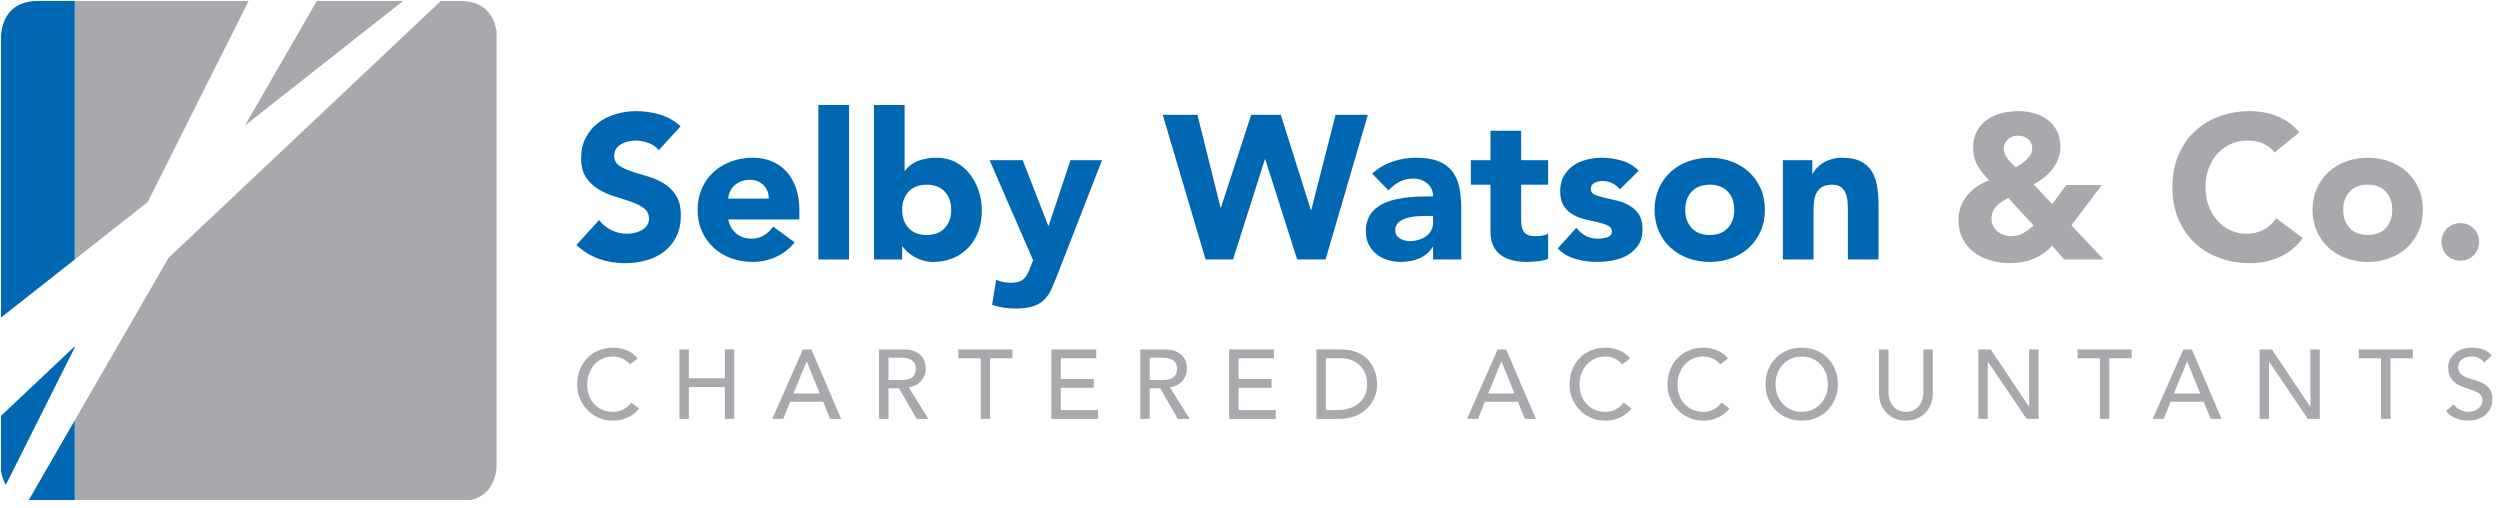 <?xml version="1.0" encoding="UTF-8" standalone="no"?> <svg xmlns="http://www.w3.org/2000/svg" xmlns:xlink="http://www.w3.org/1999/xlink" xmlns:serif="http://www.serif.com/" width="100%" height="100%" viewBox="0 0 256 52" version="1.1" xml:space="preserve" style="fill-rule:evenodd;clip-rule:evenodd;stroke-linejoin:round;stroke-miterlimit:2;"><g><path d="M32.444,0.098l-7.36,12.75l16.196,-12.75l-8.836,-0Z" style="fill:#a7a9ac;fill-rule:nonzero;"></path><path d="M7.655,0.097l0,26.474l7.473,-5.883l10.331,-20.591l-17.804,0Z" style="fill:#a7a9ac;fill-rule:nonzero;"></path><path d="M50.848,47.923l-0,-44.74c-0.22,-1.336 -1.022,-3.086 -3.726,-3.086l-1.975,0l-27.882,26.298l-9.61,16.651l-0,8.153l40.571,0c1.969,-0.462 2.499,-2.119 2.622,-3.276" style="fill:#a7a9ac;fill-rule:nonzero;"></path><path d="M0.104,3.568l0,28.948l7.551,-5.944l0,-26.474l-3.776,-0c-2.972,-0 -3.647,2.116 -3.775,3.47" style="fill:#0068b2;fill-rule:nonzero;"></path><path d="M7.655,51.199l0,-8.154l-4.706,8.154l4.706,0Z" style="fill:#0068b2;fill-rule:nonzero;"></path><path d="M0.104,42.583l0,5.615c0.073,0.465 0.216,0.984 0.487,1.464l7.064,-14.081l0,-0.122l-7.551,7.124Z" style="fill:#0068b2;fill-rule:nonzero;"></path><path d="M67.459,15.377c-0.265,-0.335 -0.624,-0.583 -1.078,-0.743c-0.453,-0.16 -0.882,-0.24 -1.287,-0.24c-0.237,-0 -0.481,0.028 -0.732,0.083c-0.251,0.056 -0.488,0.143 -0.711,0.262c-0.224,0.119 -0.405,0.276 -0.544,0.471c-0.14,0.195 -0.21,0.432 -0.21,0.711c0,0.447 0.168,0.789 0.502,1.025c0.335,0.238 0.757,0.44 1.266,0.607c0.51,0.168 1.057,0.335 1.643,0.502c0.586,0.168 1.133,0.405 1.643,0.712c0.509,0.307 0.931,0.718 1.266,1.235c0.335,0.516 0.502,1.207 0.502,2.071c0,0.823 -0.154,1.542 -0.46,2.155c-0.308,0.614 -0.722,1.123 -1.245,1.528c-0.524,0.405 -1.13,0.704 -1.821,0.9c-0.69,0.195 -1.42,0.292 -2.187,0.292c-0.962,-0 -1.855,-0.146 -2.678,-0.439c-0.823,-0.293 -1.59,-0.767 -2.302,-1.423l2.323,-2.553c0.335,0.447 0.756,0.792 1.266,1.036c0.509,0.245 1.036,0.367 1.58,0.367c0.265,-0 0.533,-0.032 0.805,-0.095c0.272,-0.062 0.516,-0.157 0.733,-0.282c0.216,-0.126 0.39,-0.286 0.523,-0.481c0.132,-0.195 0.199,-0.426 0.199,-0.691c0,-0.446 -0.172,-0.799 -0.513,-1.057c-0.342,-0.258 -0.771,-0.478 -1.287,-0.659c-0.516,-0.181 -1.074,-0.362 -1.674,-0.544c-0.6,-0.181 -1.158,-0.426 -1.674,-0.732c-0.517,-0.307 -0.945,-0.712 -1.287,-1.214c-0.342,-0.502 -0.513,-1.165 -0.513,-1.988c0,-0.795 0.157,-1.492 0.471,-2.092c0.314,-0.6 0.733,-1.102 1.256,-1.507c0.523,-0.404 1.126,-0.708 1.81,-0.91c0.683,-0.202 1.388,-0.304 2.113,-0.304c0.837,-0 1.646,0.119 2.428,0.356c0.781,0.237 1.485,0.635 2.113,1.193l-2.239,2.448Z" style="fill:#0068b2;fill-rule:nonzero;"></path><path d="M78.717,20.336c0.014,-0.53 -0.16,-0.983 -0.523,-1.36c-0.363,-0.377 -0.83,-0.565 -1.402,-0.565c-0.349,-0 -0.656,0.056 -0.921,0.167c-0.265,0.112 -0.492,0.255 -0.68,0.429c-0.188,0.175 -0.335,0.377 -0.439,0.607c-0.105,0.23 -0.164,0.471 -0.178,0.722l4.143,-0Zm2.657,4.478c-0.502,0.642 -1.137,1.137 -1.904,1.486c-0.767,0.348 -1.562,0.523 -2.385,0.523c-0.782,-0 -1.517,-0.126 -2.208,-0.377c-0.69,-0.251 -1.29,-0.61 -1.799,-1.077c-0.51,-0.468 -0.911,-1.029 -1.204,-1.685c-0.293,-0.655 -0.439,-1.388 -0.439,-2.197c0,-0.809 0.146,-1.541 0.439,-2.197c0.293,-0.656 0.694,-1.217 1.204,-1.685c0.509,-0.467 1.109,-0.826 1.799,-1.077c0.691,-0.252 1.426,-0.377 2.208,-0.377c0.725,-0 1.384,0.125 1.977,0.377c0.593,0.251 1.095,0.61 1.507,1.077c0.411,0.468 0.729,1.029 0.952,1.685c0.223,0.656 0.335,1.388 0.335,2.197l0,0.983l-7.282,-0c0.125,0.601 0.397,1.078 0.816,1.434c0.418,0.355 0.934,0.533 1.548,0.533c0.516,-0 0.952,-0.115 1.308,-0.345c0.356,-0.23 0.666,-0.526 0.931,-0.889l2.197,1.611Z" style="fill:#0068b2;fill-rule:nonzero;"></path><rect x="83.801" y="10.752" width="3.139" height="15.82" style="fill:#0068b2;"></rect><path d="M92.381,21.487c0,0.767 0.22,1.388 0.659,1.862c0.44,0.475 1.057,0.712 1.852,0.712c0.795,-0 1.413,-0.237 1.852,-0.712c0.439,-0.474 0.659,-1.095 0.659,-1.862c0,-0.767 -0.22,-1.388 -0.659,-1.862c-0.439,-0.475 -1.057,-0.712 -1.852,-0.712c-0.795,-0 -1.412,0.237 -1.852,0.712c-0.439,0.474 -0.659,1.095 -0.659,1.862m-2.888,-10.735l3.139,-0l0,6.738l0.042,-0c0.362,-0.488 0.827,-0.833 1.392,-1.036c0.564,-0.202 1.175,-0.303 1.83,-0.303c0.726,-0 1.374,0.15 1.946,0.45c0.573,0.3 1.057,0.701 1.455,1.203c0.397,0.502 0.704,1.078 0.921,1.726c0.215,0.649 0.324,1.329 0.324,2.041c0,0.767 -0.119,1.472 -0.356,2.113c-0.237,0.642 -0.575,1.196 -1.015,1.664c-0.439,0.467 -0.966,0.83 -1.58,1.088c-0.614,0.258 -1.297,0.387 -2.05,0.387c-0.363,-0 -0.705,-0.049 -1.026,-0.146c-0.321,-0.098 -0.617,-0.224 -0.889,-0.377c-0.272,-0.154 -0.509,-0.325 -0.711,-0.513c-0.203,-0.188 -0.367,-0.373 -0.492,-0.554l-0.042,-0l0,1.339l-2.888,-0l0,-15.82Z" style="fill:#0068b2;fill-rule:nonzero;"></path><path d="M108.242,28.225c-0.209,0.544 -0.411,1.025 -0.607,1.443c-0.195,0.419 -0.443,0.771 -0.743,1.058c-0.3,0.285 -0.68,0.502 -1.14,0.648c-0.46,0.147 -1.067,0.22 -1.821,0.22c-0.809,-0 -1.59,-0.126 -2.343,-0.377l0.418,-2.573c0.474,0.209 0.963,0.313 1.465,0.313c0.349,-0 0.635,-0.039 0.858,-0.115c0.223,-0.077 0.408,-0.188 0.554,-0.334c0.147,-0.147 0.269,-0.325 0.367,-0.534c0.097,-0.21 0.202,-0.454 0.314,-0.733l0.23,-0.585l-4.457,-10.254l3.39,-0l2.615,6.717l0.042,-0l2.239,-6.717l3.223,-0l-4.604,11.823Z" style="fill:#0068b2;fill-rule:nonzero;"></path><path d="M119.061,11.757l3.557,-0l2.365,9.5l0.042,-0l3.096,-9.5l3.034,-0l3.077,9.751l0.042,-0l2.49,-9.751l3.306,-0l-4.331,14.815l-2.91,-0l-3.263,-10.253l-0.042,-0l-3.265,10.253l-2.804,-0l-4.394,-14.815Z" style="fill:#0068b2;fill-rule:nonzero;"></path><path d="M145.971,22.115c-0.237,-0 -0.533,0.01 -0.889,0.031c-0.356,0.021 -0.698,0.081 -1.026,0.178c-0.327,0.098 -0.606,0.244 -0.837,0.44c-0.23,0.195 -0.345,0.467 -0.345,0.816c-0,0.376 0.16,0.656 0.481,0.837c0.321,0.181 0.656,0.272 1.005,0.272c0.306,-0 0.603,-0.042 0.889,-0.126c0.286,-0.083 0.54,-0.202 0.764,-0.355c0.223,-0.154 0.401,-0.349 0.533,-0.586c0.133,-0.237 0.2,-0.516 0.2,-0.837l-0,-0.67l-0.775,-0Zm0.775,3.181l-0.043,-0c-0.348,0.544 -0.812,0.934 -1.391,1.172c-0.579,0.236 -1.19,0.355 -1.831,0.355c-0.474,-0 -0.931,-0.066 -1.371,-0.199c-0.439,-0.132 -0.826,-0.331 -1.161,-0.596c-0.335,-0.265 -0.6,-0.593 -0.795,-0.983c-0.196,-0.391 -0.293,-0.845 -0.293,-1.361c-0,-0.585 0.108,-1.081 0.324,-1.485c0.216,-0.405 0.509,-0.739 0.879,-1.005c0.37,-0.265 0.792,-0.471 1.266,-0.617c0.474,-0.146 0.966,-0.254 1.475,-0.324c0.51,-0.07 1.018,-0.112 1.528,-0.126c0.509,-0.014 0.979,-0.021 1.413,-0.021c-0,-0.558 -0.2,-1 -0.597,-1.329c-0.397,-0.327 -0.868,-0.491 -1.413,-0.491c-0.516,-0 -0.987,0.108 -1.412,0.324c-0.426,0.216 -0.806,0.513 -1.141,0.889l-1.674,-1.716c0.587,-0.544 1.27,-0.952 2.052,-1.224c0.78,-0.272 1.59,-0.408 2.426,-0.408c0.922,-0 1.678,0.115 2.271,0.346c0.593,0.23 1.067,0.568 1.423,1.014c0.356,0.447 0.603,0.994 0.743,1.643c0.139,0.649 0.209,1.399 0.209,2.25l-0,5.168l-2.887,-0l-0,-1.276Z" style="fill:#0068b2;fill-rule:nonzero;"></path><path d="M158.526,18.913l-2.763,0l0,3.39c0,0.279 0.015,0.534 0.043,0.764c0.027,0.23 0.09,0.429 0.188,0.596c0.097,0.167 0.247,0.297 0.449,0.387c0.203,0.091 0.471,0.136 0.807,0.136c0.167,0 0.387,-0.017 0.658,-0.052c0.273,-0.035 0.478,-0.115 0.618,-0.241l0,2.616c-0.349,0.125 -0.711,0.209 -1.089,0.251c-0.376,0.042 -0.746,0.062 -1.108,0.062c-0.531,0 -1.019,-0.055 -1.465,-0.167c-0.447,-0.111 -0.837,-0.289 -1.172,-0.533c-0.335,-0.244 -0.597,-0.562 -0.785,-0.952c-0.188,-0.391 -0.282,-0.865 -0.282,-1.423l0,-4.834l-2.009,0l0,-2.511l2.009,0l0,-3.013l3.138,0l0,3.013l2.763,0l0,2.511Z" style="fill:#0068b2;fill-rule:nonzero;"></path><path d="M165.871,19.394c-0.461,-0.572 -1.068,-0.858 -1.821,-0.858c-0.265,0 -0.523,0.063 -0.774,0.188c-0.251,0.126 -0.377,0.342 -0.377,0.649c-0,0.251 0.129,0.436 0.387,0.555c0.259,0.118 0.587,0.223 0.984,0.313c0.398,0.091 0.823,0.189 1.277,0.293c0.453,0.105 0.878,0.269 1.276,0.492c0.398,0.224 0.725,0.527 0.984,0.91c0.257,0.384 0.387,0.897 0.387,1.538c-0,0.656 -0.144,1.197 -0.43,1.622c-0.286,0.426 -0.652,0.767 -1.098,1.026c-0.447,0.258 -0.949,0.439 -1.506,0.544c-0.559,0.104 -1.11,0.156 -1.654,0.156c-0.711,0 -1.43,-0.101 -2.155,-0.303c-0.726,-0.202 -1.339,-0.561 -1.841,-1.078l1.904,-2.113c0.293,0.363 0.617,0.638 0.973,0.827c0.355,0.188 0.77,0.282 1.245,0.282c0.362,0 0.691,-0.052 0.984,-0.157c0.292,-0.105 0.439,-0.296 0.439,-0.575c-0,-0.265 -0.129,-0.464 -0.387,-0.597c-0.258,-0.132 -0.586,-0.244 -0.984,-0.335c-0.398,-0.09 -0.823,-0.188 -1.276,-0.293c-0.454,-0.104 -0.879,-0.261 -1.277,-0.47c-0.397,-0.21 -0.725,-0.506 -0.984,-0.89c-0.258,-0.383 -0.387,-0.896 -0.387,-1.538c-0,-0.599 0.123,-1.115 0.367,-1.548c0.244,-0.432 0.565,-0.788 0.962,-1.067c0.398,-0.279 0.855,-0.485 1.371,-0.618c0.516,-0.132 1.039,-0.198 1.57,-0.198c0.669,0 1.346,0.097 2.029,0.293c0.683,0.195 1.263,0.544 1.737,1.046l-1.925,1.904Z" style="fill:#0068b2;fill-rule:nonzero;"></path><path d="M172.566,21.487c0,0.767 0.22,1.388 0.659,1.862c0.44,0.475 1.057,0.712 1.852,0.712c0.795,-0 1.413,-0.237 1.852,-0.712c0.439,-0.474 0.659,-1.095 0.659,-1.862c0,-0.767 -0.22,-1.388 -0.659,-1.862c-0.439,-0.475 -1.057,-0.712 -1.852,-0.712c-0.795,-0 -1.412,0.237 -1.852,0.712c-0.439,0.474 -0.659,1.095 -0.659,1.862m-3.139,-0c0,-0.809 0.147,-1.541 0.44,-2.197c0.293,-0.656 0.694,-1.217 1.203,-1.685c0.509,-0.467 1.109,-0.826 1.799,-1.077c0.691,-0.251 1.427,-0.377 2.208,-0.377c0.781,-0 1.517,0.126 2.208,0.377c0.69,0.251 1.29,0.61 1.799,1.077c0.509,0.468 0.911,1.029 1.203,1.685c0.293,0.656 0.44,1.388 0.44,2.197c0,0.809 -0.147,1.542 -0.44,2.197c-0.292,0.656 -0.694,1.218 -1.203,1.685c-0.509,0.467 -1.109,0.826 -1.799,1.077c-0.691,0.251 -1.427,0.377 -2.208,0.377c-0.781,-0 -1.517,-0.126 -2.208,-0.377c-0.69,-0.251 -1.29,-0.61 -1.799,-1.077c-0.509,-0.467 -0.91,-1.029 -1.203,-1.685c-0.293,-0.655 -0.44,-1.388 -0.44,-2.197" style="fill:#0068b2;fill-rule:nonzero;"></path><path d="M182.569,16.402l3.013,0l-0,1.381l0.042,0c0.097,-0.195 0.237,-0.39 0.419,-0.586c0.18,-0.195 0.397,-0.369 0.648,-0.523c0.251,-0.154 0.537,-0.279 0.858,-0.377c0.321,-0.097 0.67,-0.146 1.046,-0.146c0.796,0 1.437,0.122 1.926,0.366c0.488,0.244 0.868,0.583 1.14,1.015c0.272,0.432 0.457,0.942 0.555,1.528c0.097,0.585 0.146,1.22 0.146,1.904l-0,5.608l-3.139,0l-0,-4.98c-0,-0.293 -0.01,-0.597 -0.032,-0.911c-0.02,-0.314 -0.083,-0.603 -0.187,-0.868c-0.105,-0.265 -0.266,-0.481 -0.482,-0.649c-0.217,-0.167 -0.527,-0.251 -0.931,-0.251c-0.405,0 -0.732,0.073 -0.984,0.22c-0.251,0.146 -0.443,0.342 -0.575,0.586c-0.133,0.244 -0.22,0.519 -0.262,0.826c-0.041,0.307 -0.062,0.628 -0.062,0.963l-0,5.064l-3.139,0l-0,-10.17Z" style="fill:#0068b2;fill-rule:nonzero;"></path><path d="M206.633,13.891c-0.405,-0 -0.747,0.126 -1.025,0.377c-0.28,0.251 -0.419,0.586 -0.419,1.004c-0,0.181 0.042,0.359 0.126,0.534c0.083,0.174 0.184,0.342 0.303,0.502c0.118,0.16 0.251,0.31 0.397,0.45c0.147,0.14 0.283,0.265 0.409,0.376c0.167,-0.097 0.348,-0.212 0.544,-0.345c0.195,-0.132 0.376,-0.279 0.544,-0.439c0.167,-0.161 0.306,-0.335 0.418,-0.523c0.112,-0.189 0.168,-0.387 0.168,-0.597c-0,-0.432 -0.144,-0.764 -0.429,-0.994c-0.286,-0.23 -0.632,-0.345 -1.036,-0.345m-1.004,6.361c-0.21,0.126 -0.416,0.255 -0.618,0.387c-0.202,0.133 -0.384,0.28 -0.544,0.44c-0.16,0.161 -0.289,0.345 -0.387,0.554c-0.098,0.21 -0.146,0.454 -0.146,0.733c-0,0.279 0.055,0.53 0.167,0.753c0.111,0.223 0.258,0.412 0.439,0.565c0.182,0.154 0.394,0.276 0.638,0.366c0.244,0.091 0.492,0.136 0.744,0.136c0.487,-0 0.91,-0.104 1.265,-0.314c0.356,-0.209 0.708,-0.467 1.057,-0.774l-2.615,-2.846Zm6.486,2.825l3.307,3.495l-4.039,-0l-1.235,-1.402c-0.614,0.628 -1.273,1.081 -1.977,1.36c-0.705,0.279 -1.496,0.418 -2.375,0.418c-0.67,-0 -1.318,-0.091 -1.946,-0.272c-0.628,-0.181 -1.189,-0.457 -1.685,-0.826c-0.495,-0.37 -0.889,-0.834 -1.182,-1.392c-0.293,-0.558 -0.44,-1.206 -0.44,-1.946c-0,-0.474 0.081,-0.924 0.241,-1.349c0.16,-0.426 0.384,-0.813 0.67,-1.162c0.286,-0.348 0.617,-0.652 0.994,-0.91c0.376,-0.258 0.788,-0.464 1.234,-0.617c-0.237,-0.265 -0.457,-0.516 -0.659,-0.754c-0.202,-0.237 -0.376,-0.488 -0.523,-0.753c-0.147,-0.265 -0.258,-0.544 -0.335,-0.837c-0.077,-0.293 -0.115,-0.621 -0.115,-0.983c-0,-0.67 0.129,-1.242 0.387,-1.716c0.258,-0.475 0.604,-0.865 1.036,-1.172c0.432,-0.307 0.928,-0.53 1.486,-0.67c0.557,-0.139 1.13,-0.209 1.716,-0.209c0.572,-0 1.116,0.073 1.632,0.22c0.516,0.146 0.973,0.369 1.37,0.669c0.398,0.3 0.715,0.677 0.953,1.13c0.237,0.454 0.355,0.994 0.355,1.622c-0,0.447 -0.073,0.858 -0.219,1.235c-0.147,0.376 -0.346,0.729 -0.597,1.056c-0.251,0.328 -0.541,0.621 -0.868,0.879c-0.328,0.258 -0.68,0.485 -1.057,0.68l1.904,2.03l1.444,-1.967l3.641,-0l-3.118,4.143Z" style="fill:#a7a9ac;fill-rule:nonzero;"></path><path d="M232.935,15.607c-0.321,-0.39 -0.715,-0.691 -1.182,-0.9c-0.468,-0.209 -1.008,-0.314 -1.622,-0.314c-0.614,-0 -1.182,0.119 -1.705,0.356c-0.524,0.238 -0.977,0.569 -1.361,0.994c-0.383,0.426 -0.683,0.931 -0.899,1.517c-0.217,0.586 -0.325,1.221 -0.325,1.904c-0,0.698 0.108,1.336 0.325,1.915c0.216,0.579 0.512,1.081 0.889,1.507c0.377,0.425 0.819,0.757 1.329,0.994c0.509,0.237 1.056,0.355 1.642,0.355c0.67,-0 1.263,-0.139 1.779,-0.418c0.516,-0.279 0.942,-0.67 1.276,-1.172l2.721,2.03c-0.628,0.879 -1.423,1.527 -2.386,1.946c-0.962,0.418 -1.953,0.628 -2.971,0.628c-1.158,-0 -2.226,-0.182 -3.202,-0.544c-0.977,-0.363 -1.82,-0.883 -2.532,-1.559c-0.711,-0.677 -1.266,-1.497 -1.663,-2.459c-0.398,-0.963 -0.597,-2.037 -0.597,-3.223c-0,-1.185 0.199,-2.26 0.597,-3.222c0.397,-0.963 0.952,-1.782 1.663,-2.459c0.712,-0.676 1.555,-1.196 2.532,-1.559c0.976,-0.362 2.044,-0.544 3.202,-0.544c0.418,-0 0.854,0.039 1.308,0.115c0.453,0.077 0.899,0.199 1.339,0.366c0.439,0.168 0.861,0.391 1.266,0.67c0.404,0.279 0.767,0.621 1.088,1.025l-2.511,2.051Z" style="fill:#a7a9ac;fill-rule:nonzero;"></path><path d="M239.945,21.487c-0,0.767 0.22,1.388 0.659,1.862c0.44,0.475 1.057,0.712 1.852,0.712c0.795,-0 1.413,-0.237 1.852,-0.712c0.439,-0.474 0.659,-1.095 0.659,-1.862c-0,-0.767 -0.22,-1.388 -0.659,-1.862c-0.439,-0.475 -1.057,-0.712 -1.852,-0.712c-0.795,-0 -1.412,0.237 -1.852,0.712c-0.439,0.474 -0.659,1.095 -0.659,1.862m-3.139,-0c-0,-0.809 0.147,-1.541 0.44,-2.197c0.293,-0.656 0.693,-1.217 1.203,-1.685c0.509,-0.467 1.109,-0.826 1.799,-1.077c0.691,-0.251 1.427,-0.377 2.208,-0.377c0.781,-0 1.517,0.126 2.208,0.377c0.69,0.251 1.289,0.61 1.799,1.077c0.509,0.468 0.911,1.029 1.203,1.685c0.293,0.656 0.44,1.388 0.44,2.197c-0,0.809 -0.147,1.542 -0.44,2.197c-0.292,0.656 -0.694,1.218 -1.203,1.685c-0.51,0.467 -1.109,0.826 -1.799,1.077c-0.691,0.251 -1.427,0.377 -2.208,0.377c-0.781,-0 -1.517,-0.126 -2.208,-0.377c-0.69,-0.251 -1.29,-0.61 -1.799,-1.077c-0.51,-0.467 -0.91,-1.029 -1.203,-1.685c-0.293,-0.655 -0.44,-1.388 -0.44,-2.197" style="fill:#a7a9ac;fill-rule:nonzero;"></path><path d="M250.01,24.772c-0,-0.265 0.049,-0.516 0.147,-0.753c0.097,-0.238 0.233,-0.443 0.408,-0.618c0.174,-0.174 0.38,-0.31 0.617,-0.408c0.237,-0.097 0.488,-0.146 0.754,-0.146c0.264,0 0.515,0.049 0.752,0.146c0.238,0.098 0.443,0.234 0.618,0.408c0.174,0.175 0.31,0.38 0.408,0.618c0.097,0.237 0.146,0.488 0.146,0.753c-0,0.265 -0.049,0.516 -0.146,0.753c-0.098,0.238 -0.234,0.443 -0.408,0.618c-0.175,0.174 -0.38,0.31 -0.618,0.408c-0.237,0.097 -0.488,0.146 -0.752,0.146c-0.266,0 -0.517,-0.049 -0.754,-0.146c-0.237,-0.098 -0.443,-0.234 -0.617,-0.408c-0.175,-0.175 -0.311,-0.38 -0.408,-0.618c-0.098,-0.237 -0.147,-0.488 -0.147,-0.753" style="fill:#a7a9ac;fill-rule:nonzero;"></path><path d="M64.495,37.319c-0.201,-0.261 -0.455,-0.462 -0.763,-0.602c-0.308,-0.141 -0.626,-0.211 -0.955,-0.211c-0.401,-0 -0.765,0.075 -1.089,0.226c-0.325,0.15 -0.603,0.356 -0.834,0.617c-0.231,0.261 -0.41,0.568 -0.537,0.92c-0.128,0.351 -0.191,0.728 -0.191,1.13c-0,0.374 0.06,0.729 0.181,1.064c0.12,0.335 0.294,0.63 0.522,0.884c0.228,0.254 0.505,0.455 0.833,0.602c0.329,0.148 0.7,0.222 1.115,0.222c0.409,-0 0.767,-0.084 1.075,-0.252c0.308,-0.167 0.569,-0.402 0.784,-0.702l0.813,0.612c-0.053,0.073 -0.147,0.179 -0.281,0.316c-0.134,0.138 -0.311,0.275 -0.532,0.412c-0.221,0.138 -0.488,0.258 -0.799,0.362c-0.311,0.103 -0.671,0.155 -1.08,0.155c-0.562,-0 -1.069,-0.107 -1.521,-0.321c-0.452,-0.214 -0.838,-0.495 -1.155,-0.843c-0.319,-0.349 -0.561,-0.742 -0.729,-1.181c-0.167,-0.438 -0.251,-0.882 -0.251,-1.33c-0,-0.55 0.091,-1.057 0.271,-1.523c0.181,-0.465 0.434,-0.866 0.759,-1.205c0.325,-0.338 0.715,-0.6 1.17,-0.788c0.455,-0.188 0.957,-0.282 1.507,-0.282c0.468,-0 0.929,0.091 1.381,0.272c0.452,0.181 0.822,0.459 1.109,0.833l-0.803,0.613Z" style="fill:#a7a9ac;fill-rule:nonzero;"></path><path d="M69.577,35.782l0.964,0l0,2.953l3.686,0l0,-2.953l0.965,0l0,7.111l-0.965,0l0,-3.254l-3.686,0l0,3.254l-0.964,0l0,-7.111Z" style="fill:#a7a9ac;fill-rule:nonzero;"></path><path d="M83.94,40.292l-1.326,-3.264l-0.02,0l-1.346,3.264l2.692,0Zm-1.728,-4.51l0.874,0l3.044,7.111l-1.125,0l-0.713,-1.757l-3.385,0l-0.703,1.757l-1.125,0l3.133,-7.111Z" style="fill:#a7a9ac;fill-rule:nonzero;"></path><path d="M90.981,38.916l1.266,0c0.187,0 0.373,-0.015 0.557,-0.045c0.184,-0.03 0.348,-0.086 0.492,-0.166c0.144,-0.08 0.26,-0.196 0.347,-0.346c0.087,-0.151 0.13,-0.347 0.13,-0.588c0,-0.242 -0.043,-0.437 -0.13,-0.588c-0.087,-0.15 -0.203,-0.266 -0.347,-0.346c-0.144,-0.08 -0.308,-0.136 -0.492,-0.166c-0.184,-0.03 -0.37,-0.045 -0.557,-0.045l-1.266,0l0,2.29Zm-0.964,-3.134l2.501,0c0.455,0 0.83,0.062 1.125,0.186c0.294,0.124 0.527,0.281 0.698,0.472c0.171,0.191 0.289,0.405 0.356,0.643c0.067,0.238 0.101,0.467 0.101,0.688c0,0.228 -0.04,0.447 -0.121,0.658c-0.08,0.211 -0.196,0.402 -0.346,0.572c-0.151,0.171 -0.335,0.315 -0.553,0.432c-0.217,0.117 -0.46,0.189 -0.728,0.216l2.019,3.245l-1.205,0l-1.808,-3.134l-1.075,0l0,3.134l-0.964,0l0,-7.112Z" style="fill:#a7a9ac;fill-rule:nonzero;"></path><path d="M100.423,36.686l-2.29,0l-0,-0.904l5.544,0l-0,0.904l-2.29,0l-0,6.207l-0.964,0l-0,-6.207Z" style="fill:#a7a9ac;fill-rule:nonzero;"></path><path d="M107.664,35.782l4.59,0l0,0.904l-3.626,0l0,2.12l3.375,0l0,0.903l-3.375,0l0,2.28l3.807,0l0,0.904l-4.771,0l0,-7.111Z" style="fill:#a7a9ac;fill-rule:nonzero;"></path><path d="M117.729,38.916l1.266,0c0.187,0 0.373,-0.015 0.557,-0.045c0.184,-0.03 0.348,-0.086 0.492,-0.166c0.144,-0.08 0.26,-0.196 0.347,-0.346c0.087,-0.151 0.13,-0.347 0.13,-0.588c-0,-0.242 -0.043,-0.437 -0.13,-0.588c-0.087,-0.15 -0.203,-0.266 -0.347,-0.346c-0.144,-0.08 -0.308,-0.136 -0.492,-0.166c-0.184,-0.03 -0.37,-0.045 -0.557,-0.045l-1.266,0l-0,2.29Zm-0.964,-3.134l2.501,0c0.455,0 0.83,0.062 1.125,0.186c0.294,0.124 0.527,0.281 0.698,0.472c0.171,0.191 0.289,0.405 0.356,0.643c0.067,0.238 0.101,0.467 0.101,0.688c-0,0.228 -0.04,0.447 -0.12,0.658c-0.081,0.211 -0.197,0.402 -0.347,0.572c-0.151,0.171 -0.335,0.315 -0.553,0.432c-0.217,0.117 -0.46,0.189 -0.728,0.216l2.019,3.245l-1.205,0l-1.808,-3.134l-1.075,0l-0,3.134l-0.964,0l-0,-7.112Z" style="fill:#a7a9ac;fill-rule:nonzero;"></path><path d="M125.864,35.782l4.591,0l0,0.904l-3.626,0l0,2.12l3.374,0l0,0.903l-3.374,0l0,2.28l3.806,0l0,0.904l-4.771,0l0,-7.111Z" style="fill:#a7a9ac;fill-rule:nonzero;"></path><path d="M135.768,41.989l1.215,0c0.409,0 0.796,-0.055 1.161,-0.166c0.365,-0.11 0.684,-0.276 0.959,-0.497c0.274,-0.221 0.492,-0.497 0.652,-0.828c0.161,-0.332 0.242,-0.719 0.242,-1.161c-0,-0.227 -0.037,-0.494 -0.111,-0.798c-0.074,-0.305 -0.213,-0.594 -0.416,-0.869c-0.205,-0.275 -0.487,-0.507 -0.849,-0.698c-0.362,-0.19 -0.831,-0.286 -1.407,-0.286l-1.446,0l-0,5.303Zm-0.964,-6.207l2.481,0c0.502,0 0.942,0.057 1.32,0.17c0.379,0.115 0.707,0.267 0.985,0.457c0.278,0.191 0.509,0.411 0.693,0.658c0.184,0.248 0.33,0.503 0.437,0.764c0.107,0.261 0.184,0.522 0.231,0.784c0.047,0.261 0.07,0.501 0.07,0.722c-0,0.456 -0.083,0.896 -0.251,1.321c-0.167,0.425 -0.415,0.804 -0.743,1.135c-0.328,0.332 -0.735,0.598 -1.22,0.799c-0.486,0.201 -1.047,0.301 -1.683,0.301l-2.32,0l-0,-7.111Z" style="fill:#a7a9ac;fill-rule:nonzero;"></path><path d="M155.083,40.292l-1.326,-3.264l-0.02,0l-1.346,3.264l2.692,0Zm-1.728,-4.51l0.874,0l3.044,7.111l-1.125,0l-0.713,-1.757l-3.385,0l-0.703,1.757l-1.125,0l3.133,-7.111Z" style="fill:#a7a9ac;fill-rule:nonzero;"></path><path d="M166.111,37.319c-0.2,-0.261 -0.455,-0.462 -0.763,-0.602c-0.308,-0.141 -0.626,-0.211 -0.955,-0.211c-0.401,-0 -0.765,0.075 -1.089,0.226c-0.325,0.15 -0.603,0.356 -0.834,0.617c-0.231,0.261 -0.41,0.568 -0.537,0.92c-0.128,0.351 -0.191,0.728 -0.191,1.13c-0,0.374 0.06,0.729 0.181,1.064c0.12,0.335 0.294,0.63 0.522,0.884c0.228,0.254 0.505,0.455 0.834,0.602c0.328,0.148 0.699,0.222 1.114,0.222c0.409,-0 0.768,-0.084 1.076,-0.252c0.307,-0.167 0.568,-0.402 0.783,-0.702l0.813,0.612c-0.053,0.073 -0.147,0.179 -0.281,0.316c-0.134,0.138 -0.311,0.275 -0.532,0.412c-0.221,0.138 -0.487,0.258 -0.798,0.362c-0.312,0.103 -0.672,0.155 -1.08,0.155c-0.563,-0 -1.07,-0.107 -1.522,-0.321c-0.452,-0.214 -0.837,-0.495 -1.155,-0.843c-0.318,-0.349 -0.561,-0.742 -0.729,-1.181c-0.167,-0.438 -0.251,-0.882 -0.251,-1.33c-0,-0.55 0.091,-1.057 0.272,-1.523c0.18,-0.465 0.433,-0.866 0.758,-1.205c0.325,-0.338 0.715,-0.6 1.17,-0.788c0.455,-0.188 0.957,-0.282 1.507,-0.282c0.468,-0 0.929,0.091 1.381,0.272c0.452,0.181 0.822,0.459 1.11,0.833l-0.804,0.613Z" style="fill:#a7a9ac;fill-rule:nonzero;"></path><path d="M176.145,37.319c-0.2,-0.261 -0.455,-0.462 -0.763,-0.602c-0.308,-0.141 -0.626,-0.211 -0.955,-0.211c-0.401,-0 -0.765,0.075 -1.089,0.226c-0.325,0.15 -0.603,0.356 -0.834,0.617c-0.231,0.261 -0.41,0.568 -0.537,0.92c-0.128,0.351 -0.191,0.728 -0.191,1.13c0,0.374 0.06,0.729 0.181,1.064c0.12,0.335 0.294,0.63 0.522,0.884c0.228,0.254 0.505,0.455 0.834,0.602c0.328,0.148 0.699,0.222 1.114,0.222c0.409,-0 0.768,-0.084 1.076,-0.252c0.307,-0.167 0.568,-0.402 0.783,-0.702l0.813,0.612c-0.053,0.073 -0.147,0.179 -0.281,0.316c-0.134,0.138 -0.311,0.275 -0.532,0.412c-0.221,0.138 -0.487,0.258 -0.798,0.362c-0.312,0.103 -0.672,0.155 -1.08,0.155c-0.563,-0 -1.07,-0.107 -1.522,-0.321c-0.452,-0.214 -0.837,-0.495 -1.155,-0.843c-0.318,-0.349 -0.561,-0.742 -0.729,-1.181c-0.167,-0.438 -0.251,-0.882 -0.251,-1.33c0,-0.55 0.091,-1.057 0.272,-1.523c0.18,-0.465 0.433,-0.866 0.758,-1.205c0.325,-0.338 0.715,-0.6 1.17,-0.788c0.455,-0.188 0.957,-0.282 1.507,-0.282c0.468,-0 0.929,0.091 1.381,0.272c0.452,0.181 0.822,0.459 1.11,0.833l-0.804,0.613Z" style="fill:#a7a9ac;fill-rule:nonzero;"></path><path d="M184.492,42.171c0.408,-0 0.776,-0.076 1.105,-0.226c0.328,-0.151 0.609,-0.353 0.843,-0.608c0.235,-0.255 0.415,-0.554 0.543,-0.899c0.127,-0.344 0.19,-0.712 0.19,-1.1c0,-0.388 -0.063,-0.754 -0.19,-1.099c-0.128,-0.346 -0.308,-0.645 -0.543,-0.9c-0.234,-0.254 -0.515,-0.457 -0.843,-0.607c-0.329,-0.151 -0.697,-0.226 -1.105,-0.226c-0.409,-0 -0.777,0.075 -1.105,0.226c-0.328,0.15 -0.61,0.353 -0.844,0.607c-0.234,0.255 -0.415,0.554 -0.542,0.9c-0.128,0.345 -0.191,0.711 -0.191,1.099c0,0.388 0.063,0.756 0.191,1.1c0.127,0.345 0.308,0.644 0.542,0.899c0.234,0.255 0.516,0.457 0.844,0.608c0.328,0.15 0.696,0.226 1.105,0.226m0,0.904c-0.542,-0 -1.041,-0.095 -1.497,-0.286c-0.455,-0.191 -0.845,-0.454 -1.17,-0.789c-0.325,-0.335 -0.579,-0.73 -0.763,-1.185c-0.185,-0.455 -0.276,-0.947 -0.276,-1.477c0,-0.528 0.091,-1.021 0.276,-1.476c0.184,-0.456 0.438,-0.85 0.763,-1.186c0.325,-0.334 0.715,-0.597 1.17,-0.788c0.456,-0.191 0.955,-0.286 1.497,-0.286c0.542,-0 1.041,0.095 1.496,0.286c0.455,0.191 0.846,0.454 1.171,0.788c0.324,0.336 0.579,0.73 0.763,1.186c0.184,0.455 0.276,0.948 0.276,1.476c0,0.53 -0.092,1.022 -0.276,1.477c-0.184,0.455 -0.439,0.85 -0.763,1.185c-0.325,0.335 -0.716,0.598 -1.171,0.789c-0.455,0.191 -0.954,0.286 -1.496,0.286" style="fill:#a7a9ac;fill-rule:nonzero;"></path><path d="M193.381,35.782l-0,4.359c-0,0.221 0.03,0.45 0.09,0.689c0.061,0.237 0.162,0.456 0.302,0.657c0.14,0.201 0.324,0.365 0.552,0.493c0.228,0.126 0.509,0.191 0.844,0.191c0.335,0 0.616,-0.065 0.844,-0.191c0.227,-0.128 0.411,-0.292 0.552,-0.493c0.141,-0.201 0.241,-0.42 0.301,-0.657c0.061,-0.239 0.091,-0.468 0.091,-0.689l-0,-4.359l0.964,0l-0,4.51c-0,0.415 -0.07,0.792 -0.211,1.13c-0.141,0.338 -0.335,0.631 -0.583,0.879c-0.247,0.247 -0.539,0.438 -0.873,0.572c-0.335,0.134 -0.697,0.201 -1.085,0.201c-0.389,0 -0.75,-0.067 -1.085,-0.201c-0.335,-0.134 -0.626,-0.325 -0.874,-0.572c-0.248,-0.248 -0.442,-0.541 -0.582,-0.879c-0.141,-0.338 -0.211,-0.715 -0.211,-1.13l-0,-4.51l0.964,0Z" style="fill:#a7a9ac;fill-rule:nonzero;"></path><path d="M202.581,35.782l1.266,0l3.917,5.846l0.02,0l0,-5.846l0.964,0l0,7.111l-1.225,0l-3.957,-5.845l-0.02,0l0,5.845l-0.965,0l0,-7.111Z" style="fill:#a7a9ac;fill-rule:nonzero;"></path><path d="M215.026,36.686l-2.29,0l0,-0.904l5.544,0l0,0.904l-2.29,0l0,6.207l-0.964,0l0,-6.207Z" style="fill:#a7a9ac;fill-rule:nonzero;"></path><path d="M225.301,40.292l-1.326,-3.264l-0.02,0l-1.346,3.264l2.692,0Zm-1.728,-4.51l0.874,0l3.044,7.111l-1.125,0l-0.713,-1.757l-3.385,0l-0.703,1.757l-1.125,0l3.133,-7.111Z" style="fill:#a7a9ac;fill-rule:nonzero;"></path><path d="M231.378,35.782l1.266,0l3.917,5.846l0.02,0l-0,-5.846l0.964,0l-0,7.111l-1.225,0l-3.957,-5.845l-0.02,0l-0,5.845l-0.965,0l-0,-7.111Z" style="fill:#a7a9ac;fill-rule:nonzero;"></path><path d="M243.823,36.686l-2.291,0l-0,-0.904l5.545,0l-0,0.904l-2.29,0l-0,6.207l-0.964,0l-0,-6.207Z" style="fill:#a7a9ac;fill-rule:nonzero;"></path><path d="M251.275,41.407c0.174,0.261 0.396,0.454 0.668,0.578c0.271,0.123 0.55,0.185 0.839,0.185c0.16,0 0.324,-0.025 0.491,-0.075c0.168,-0.051 0.32,-0.126 0.457,-0.226c0.138,-0.101 0.25,-0.224 0.337,-0.372c0.087,-0.147 0.13,-0.318 0.13,-0.512c0,-0.274 -0.087,-0.484 -0.261,-0.628c-0.174,-0.144 -0.389,-0.264 -0.647,-0.361c-0.258,-0.097 -0.54,-0.191 -0.844,-0.281c-0.305,-0.091 -0.586,-0.217 -0.844,-0.377c-0.258,-0.161 -0.474,-0.377 -0.648,-0.648c-0.174,-0.272 -0.261,-0.638 -0.261,-1.1c0,-0.207 0.046,-0.428 0.136,-0.663c0.09,-0.234 0.232,-0.448 0.426,-0.643c0.195,-0.194 0.444,-0.356 0.749,-0.487c0.305,-0.13 0.671,-0.196 1.1,-0.196c0.388,0 0.76,0.054 1.115,0.161c0.355,0.107 0.666,0.325 0.934,0.653l-0.783,0.713c-0.121,-0.187 -0.292,-0.338 -0.513,-0.452c-0.221,-0.114 -0.472,-0.171 -0.753,-0.171c-0.268,0 -0.491,0.036 -0.668,0.106c-0.177,0.07 -0.32,0.161 -0.427,0.271c-0.107,0.111 -0.183,0.229 -0.226,0.357c-0.044,0.127 -0.065,0.244 -0.065,0.351c0,0.302 0.087,0.532 0.261,0.693c0.174,0.161 0.39,0.291 0.648,0.392c0.258,0.1 0.539,0.191 0.843,0.271c0.305,0.081 0.587,0.193 0.844,0.337c0.258,0.144 0.474,0.337 0.648,0.582c0.174,0.245 0.261,0.581 0.261,1.01c0,0.341 -0.065,0.649 -0.196,0.924c-0.131,0.274 -0.306,0.505 -0.527,0.693c-0.221,0.187 -0.482,0.331 -0.784,0.432c-0.301,0.1 -0.622,0.15 -0.964,0.15c-0.455,0 -0.887,-0.08 -1.295,-0.241c-0.409,-0.161 -0.733,-0.408 -0.975,-0.743l0.794,-0.683Z" style="fill:#a7a9ac;fill-rule:nonzero;"></path></g></svg> 
